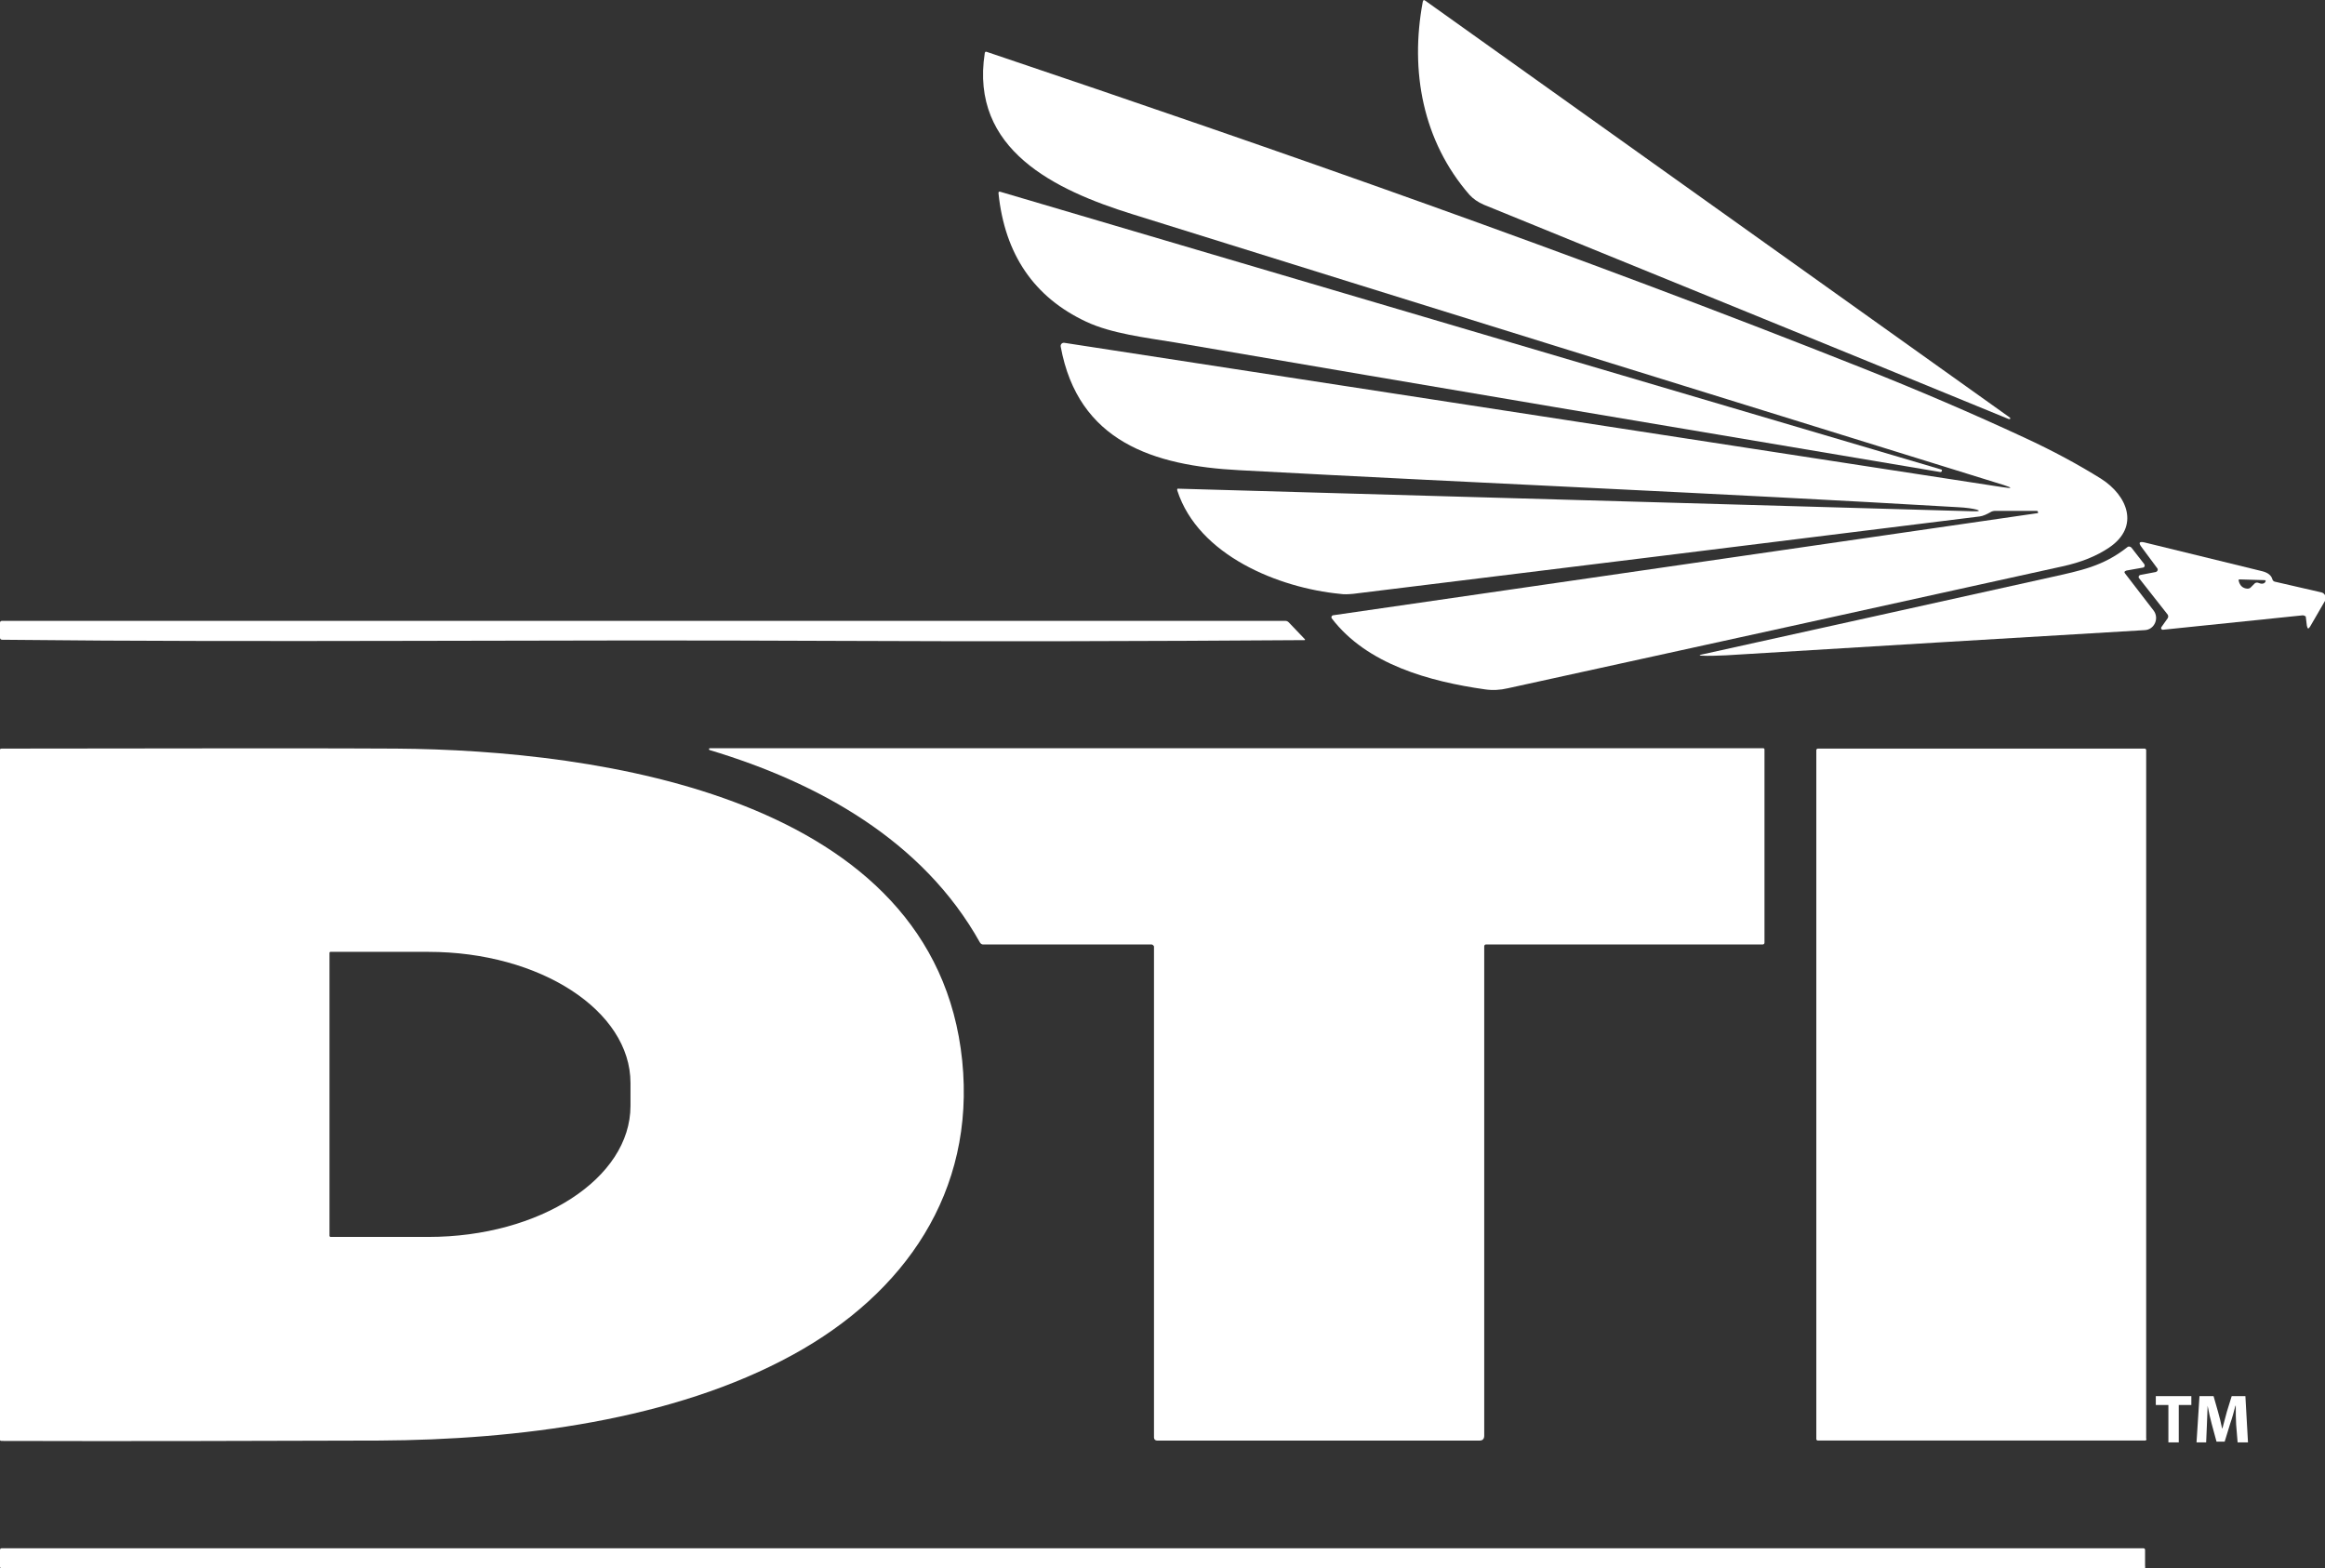 <?xml version="1.0" encoding="UTF-8"?>
<svg xmlns="http://www.w3.org/2000/svg" xmlns:xlink="http://www.w3.org/1999/xlink" version="1.1" id="Layer_1" x="0px" y="0px" viewBox="0 0 628 423.6" style="enable-background:new 0 0 628 423.6;" xml:space="preserve">
<rect x="0" y="0" width="628" height="423.6" fill="#333333" stroke="none"/>
<style type="text/css">
	.st0{fill:#FFFFFF;}
</style>
<g>
	<g>
		<path class="st0" d="M585.7,379.5h-3.4v-2.4h9.6v2.4h-3.4v10.1h-2.8V379.5z"></path>
		<path class="st0" d="M604,384.8c-0.1-1.5-0.1-3.3-0.1-5.1h-0.1c-0.4,1.6-0.9,3.4-1.4,4.8l-1.5,4.9h-2.2l-1.3-4.8    c-0.4-1.5-0.8-3.2-1.1-4.9h0c-0.1,1.7-0.1,3.6-0.2,5.2l-0.2,4.7h-2.6l0.8-12.5h3.8l1.2,4.2c0.4,1.4,0.8,3,1.1,4.5h0.1    c0.4-1.4,0.8-3.1,1.2-4.5l1.3-4.2h3.7l0.7,12.5h-2.8L604,384.8z"></path>
	</g>
	<path class="st0" d="M541.2,131c-77.8-24.1-156.4-48.5-235.5-73.2c-20.5-6.4-43.8-17.3-39.7-43.5c0.1-0.3,0.2-0.4,0.5-0.3   c79.5,26.8,159,54.6,237,85.6c14.6,5.8,29.1,12,43.3,18.6c7.8,3.6,14.6,7.3,20.7,11.1c7.1,4.5,10.6,12.9,2.2,18.6   c-3.4,2.3-7.6,4-12.7,5.1c-49.9,11-99.8,22-149.7,32.9c-2.1,0.5-4.2,0.6-6.2,0.3c-14.8-2.1-31.9-6.7-41.4-19.2   c-0.2-0.3,0-0.7,0.3-0.8l190.4-27.6c0.1,0,0.1-0.1,0.1-0.2c0-0.1-0.1-0.2-0.1-0.3c0,0-0.1-0.1-0.2-0.1h-11.5   c-0.3,0-0.5,0.1-0.8,0.2c-1.2,0.7-2.3,1.2-3.2,1.3c-56.4,7-112.8,14-169.2,20.9c-1.2,0.1-2.4,0.2-3.6,0   c-16.4-1.6-38.2-10.3-43.9-27.9c-0.1-0.4,0-0.6,0.4-0.5l214.5,6.1c3.7,0.1,0.4-0.9-4-1.1c-64.7-3.8-129.5-6.5-194.2-10   c-23.1-1.2-43.5-7.7-48.2-33.4c-0.1-0.6,0.4-1.1,1-1L541,131.6C543.6,132,543.7,131.8,541.2,131L541.2,131z"></path>
	<path class="st0" d="M317.4,92.5c-7.9-1.3-17.2-2.4-24-5.6c-14.1-6.6-22-18.2-23.7-34.7c0-0.4,0.1-0.5,0.5-0.4l254.1,75   c0.2,0,0.3,0.2,0.2,0.4c0,0.2-0.2,0.3-0.4,0.3C454.5,115.8,385.6,104.2,317.4,92.5L317.4,92.5z"></path>
	<path class="st0" d="M622,166.2l-37.8,3.9c-0.4,0-0.6-0.4-0.4-0.7l1.7-2.4c0.2-0.3,0.2-0.7,0-1l-7.7-9.8c-0.3-0.3-0.1-0.8,0.3-0.9   l4.2-0.8c0.4-0.1,0.7-0.6,0.4-1l-4.3-5.8c-0.8-1.1-0.6-1.5,0.8-1.2c10.7,2.6,21.3,5.2,31.9,7.8c1.5,0.4,2.4,1.1,2.7,2.2   c0.1,0.3,0.3,0.5,0.6,0.6l12.6,2.9c1,0.2,1.5,1.4,1,2.3l-4,6.9c-0.5,0.8-0.7,0.7-0.9-0.2l-0.3-2.5   C622.6,166.4,622.3,166.2,622,166.2 M611.7,156.7l-6.7-0.2c-0.3,0-0.4,0.1-0.3,0.4c0.3,1.3,1.1,2,2.3,2.1c0.4,0,0.7-0.1,0.9-0.3   l1.1-1.1c0.2-0.2,0.6-0.3,0.9-0.2c0.9,0.4,1.6,0.3,1.9-0.1C612.1,156.9,612,156.7,611.7,156.7L611.7,156.7z"></path>
	<path class="st0" d="M107,202.2c54.6,0.4,145.6,12.9,152.9,84.3c3.6,35.5-15.6,62.9-45.7,79.4c-32.4,17.8-74.6,23-111.7,23.2   c-34.1,0.1-68.1,0.2-102.1,0.1c-0.3,0-0.5-0.2-0.5-0.5v-186c0-0.3,0.2-0.5,0.5-0.5C56.7,202.1,92.2,202.1,107,202.2 M89,257.4v76.4   c0,0.1,0.1,0.3,0.3,0.3h26.4c30.1,0,54.6-15.8,54.6-35.4v-6.2c0-19.5-24.4-35.4-54.6-35.4H89.3C89.1,257.1,89,257.2,89,257.4   L89,257.4z"></path>
	<path class="st0" d="M311,255.1h-45.5c-0.3,0-0.6-0.2-0.8-0.5c-15.4-27.6-43.7-43.2-73-52c-0.1,0-0.2-0.2-0.2-0.3   c0-0.1,0.1-0.2,0.3-0.2h284.4c0.3,0,0.4,0.1,0.4,0.4l0,52.1c0,0.3-0.2,0.5-0.5,0.5h-74.7c-0.3,0-0.5,0.2-0.5,0.5l0,132.2   c0,0.8-0.4,1.3-1.2,1.3h-87.2c-0.4,0-0.8-0.3-0.8-0.8V255.6C311.5,255.3,311.3,255.1,311,255.1L311,255.1z"></path>
	<path class="st0" d="M579.8,388.7c0,0.2-0.2,0.4-0.4,0.4H491c-0.2,0-0.4-0.2-0.4-0.4V202.6c0-0.2,0.2-0.4,0.4-0.4h88.3   c0.2,0,0.4,0.2,0.4,0.4V388.7L579.8,388.7z"></path>
	<path class="st0" d="M542.6,113.2c-47.2-19.4-94.5-38.6-141.8-57.9c-1.6-0.7-2.9-1.6-3.9-2.7c-12.6-14.5-16.1-33.4-12.6-52.1   c0.1-0.5,0.3-0.6,0.7-0.3l157.9,112.6c0.1,0.1,0.1,0.2,0.1,0.3C542.9,113.2,542.7,113.2,542.6,113.2L542.6,113.2z"></path>
	<path class="st0" d="M574,154.9l7.7,10c1.6,2.1,0.2,5.2-2.4,5.3c-37.5,2.2-75.2,4.5-113,6.8c-2.5,0.1-4.7,0.2-6.7,0.1   c-0.7,0-0.7-0.1,0-0.3c31.8-7,63.2-14,94.4-20.9c8-1.8,14-2.9,20.6-8.1c0.3-0.3,0.8-0.2,1.1,0.1l3.5,4.5c0.2,0.3,0.1,0.8-0.3,0.9   l-4.5,0.8C573.8,154.3,573.7,154.5,574,154.9L574,154.9z"></path>
	<path class="st0" d="M225.2,173.1c-79.8-0.4-151.4,0.5-224.6-0.3c-0.4,0-0.6-0.2-0.6-0.6v-4c0-0.3,0.2-0.5,0.5-0.5h346.7   c0.3,0,0.6,0.1,0.9,0.4l4.3,4.5c0.2,0.2,0.1,0.3-0.1,0.3C309.9,173.2,267.5,173.3,225.2,173.1L225.2,173.1z"></path>
	<path class="st0" d="M579.5,423.2c0,0.2-0.2,0.4-0.4,0.4H0.4c-0.2,0-0.4-0.2-0.4-0.4v-4.6c0-0.2,0.2-0.4,0.4-0.4h578.6   c0.2,0,0.4,0.2,0.4,0.4V423.2L579.5,423.2z"></path>
</g>
</svg>
